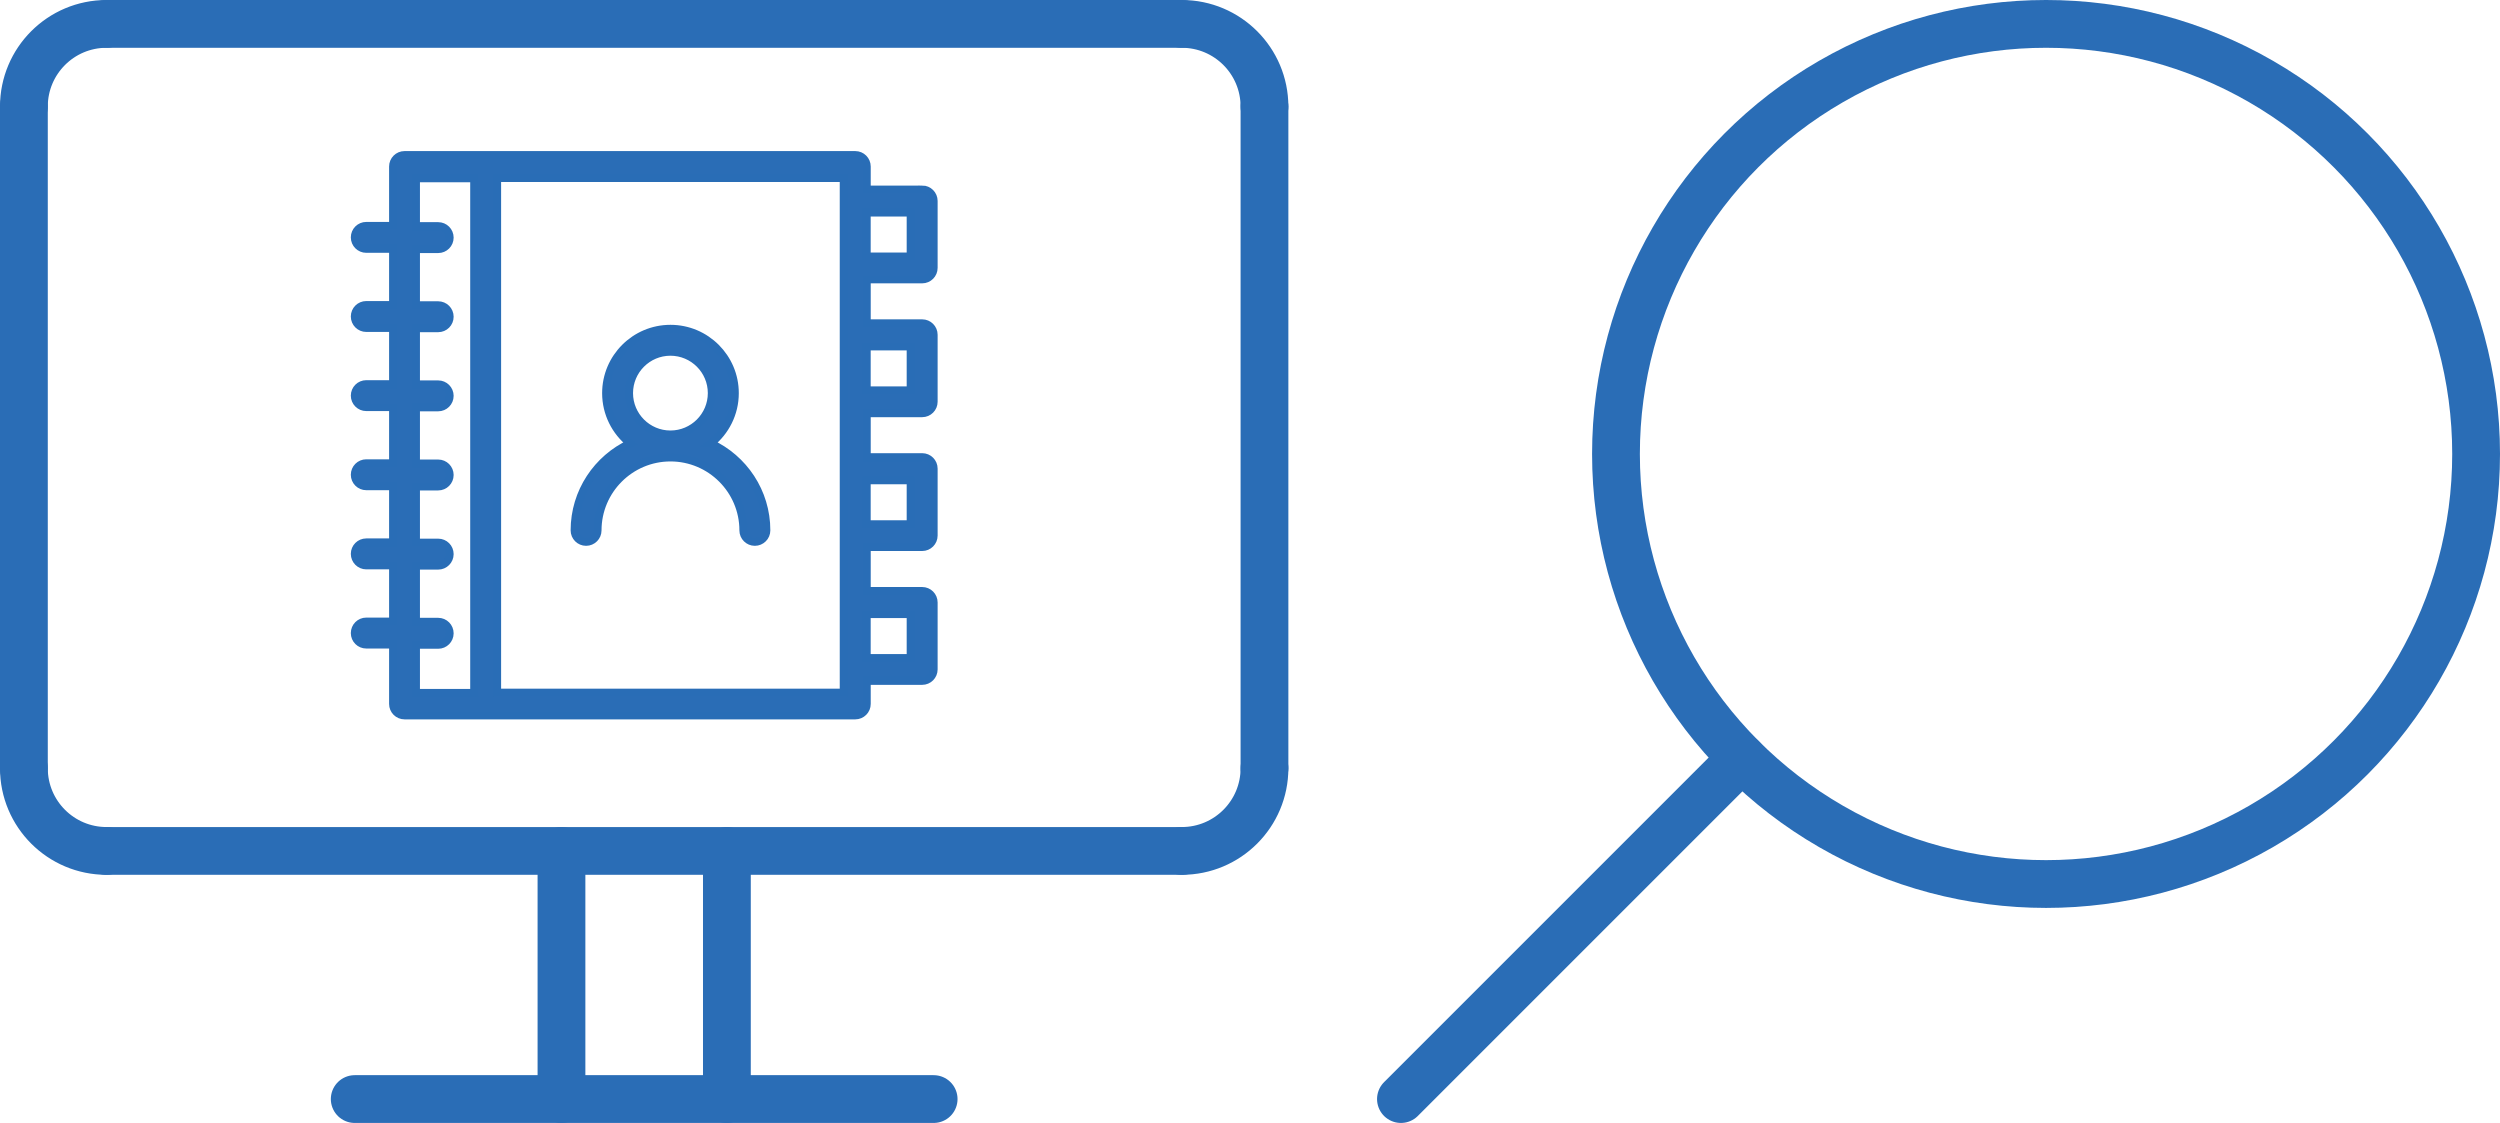 <?xml version="1.0" encoding="UTF-8"?><svg id="Layer_2" xmlns="http://www.w3.org/2000/svg" viewBox="0 0 627.81 282"><defs><style>.cls-1{fill:none;stroke:#2a6db6;stroke-linecap:round;stroke-linejoin:round;stroke-width:12px;}.cls-2{fill:#2a6db6;stroke:#296db6;stroke-miterlimit:10;stroke-width:2px;}</style></defs><g id="Layer_1-2"><path class="cls-1" d="M6,26.77C6,15.29,15.29,6,26.77,6"/><path class="cls-1" d="M317.54,26.77c0-11.48-9.29-20.77-20.77-20.77"/><path class="cls-1" d="M6,192.92c0,11.48,9.29,20.77,20.77,20.77"/><path class="cls-1" d="M317.54,192.92c0,11.48-9.29,20.77-20.77,20.77"/><line class="cls-1" x1="26.77" y1="6" x2="296.77" y2="6"/><line class="cls-1" x1="317.54" y1="26.77" x2="317.54" y2="192.92"/><line class="cls-1" x1="296.77" y1="213.69" x2="26.77" y2="213.69"/><line class="cls-1" x1="6" y1="26.77" x2="6" y2="192.92"/><line class="cls-1" x1="141" y1="213.69" x2="141" y2="276"/><line class="cls-1" x1="182.54" y1="213.69" x2="182.54" y2="276"/><line class="cls-1" x1="89.08" y1="276" x2="234.46" y2="276"/><path class="cls-2" d="M231.58,47.61h-13.92v-5.79c0-1.59-1.29-2.88-2.88-2.88h-113.19c-1.59,0-2.88,1.29-2.88,2.88v14.91h-6.73c-1.59,0-2.88,1.29-2.88,2.88s1.29,2.88,2.88,2.88h6.73v14.11h-6.73c-1.59,0-2.88,1.29-2.88,2.88s1.29,2.88,2.88,2.88h6.73v14.11h-6.73c-1.59,0-2.88,1.29-2.88,2.88s1.29,2.88,2.88,2.88h6.73v14.11h-6.73c-1.59,0-2.88,1.29-2.88,2.88s1.29,2.88,2.88,2.88h6.73v14.11h-6.73c-1.59,0-2.88,1.29-2.88,2.88s1.29,2.89,2.88,2.89h6.73v14.11h-6.73c-1.59,0-2.88,1.29-2.88,2.89s1.29,2.88,2.88,2.88h6.73v14.91c0,1.59,1.29,2.88,2.88,2.88h113.19c1.59,0,2.88-1.29,2.88-2.88v-5.79h13.92c1.59,0,2.88-1.29,2.88-2.88v-16.81c0-1.59-1.29-2.88-2.88-2.88h-13.92v-11.04h13.92c1.59,0,2.88-1.29,2.88-2.88v-16.81c0-1.59-1.29-2.88-2.88-2.88h-13.92v-11.04h13.92c1.59,0,2.88-1.29,2.88-2.88v-16.81c0-1.59-1.29-2.88-2.88-2.88h-13.92v-11.04h13.92c1.59,0,2.88-1.29,2.88-2.88v-16.81c0-1.59-1.29-2.88-2.88-2.88ZM104.46,161.92h5.58c1.59,0,2.88-1.29,2.88-2.88s-1.29-2.89-2.88-2.89h-5.58v-14.11h5.58c1.59,0,2.88-1.29,2.88-2.89s-1.29-2.88-2.88-2.88h-5.58v-14.11h5.58c1.59,0,2.88-1.29,2.88-2.88s-1.29-2.88-2.88-2.88h-5.58v-14.11h5.58c1.59,0,2.88-1.29,2.88-2.88s-1.29-2.88-2.88-2.88h-5.58v-14.11h5.58c1.59,0,2.88-1.29,2.88-2.88s-1.29-2.88-2.88-2.88h-5.58v-14.11h5.58c1.59,0,2.88-1.29,2.88-2.88s-1.29-2.88-2.88-2.88h-5.58v-12.02h14.62v129.24h-14.62v-12.02ZM211.88,173.94h-87.04V44.7h87.04v129.24ZM228.69,154.22v11.04h-11.04v-11.04h11.04ZM228.69,120.61v11.04h-11.04v-11.04h11.04ZM228.69,86.99v11.04h-11.04v-11.04h11.04ZM228.69,64.42h-11.04v-11.04h11.04v11.04Z"/><path class="cls-2" d="M178.45,111.34c3.7-2.96,6.08-7.52,6.08-12.61,0-8.91-7.25-16.16-16.16-16.16s-16.16,7.25-16.16,16.16c0,5.1,2.38,9.65,6.08,12.61-8.25,3.82-13.99,12.18-13.99,21.85,0,1.59,1.29,2.88,2.88,2.88s2.88-1.29,2.88-2.88c0-10.09,8.21-18.31,18.31-18.31s18.31,8.21,18.31,18.31c0,1.59,1.29,2.88,2.88,2.88s2.89-1.29,2.89-2.88c0-9.68-5.74-18.03-13.99-21.85ZM157.97,98.72c0-5.73,4.66-10.39,10.39-10.39s10.39,4.66,10.39,10.39-4.66,10.39-10.39,10.39-10.39-4.66-10.39-10.39Z"/><g id="Layer_1-2"><circle class="cls-1" cx="513.81" cy="114" r="108"/><line class="cls-1" x1="351.81" y1="276" x2="437.44" y2="190.37"/></g></g></svg>